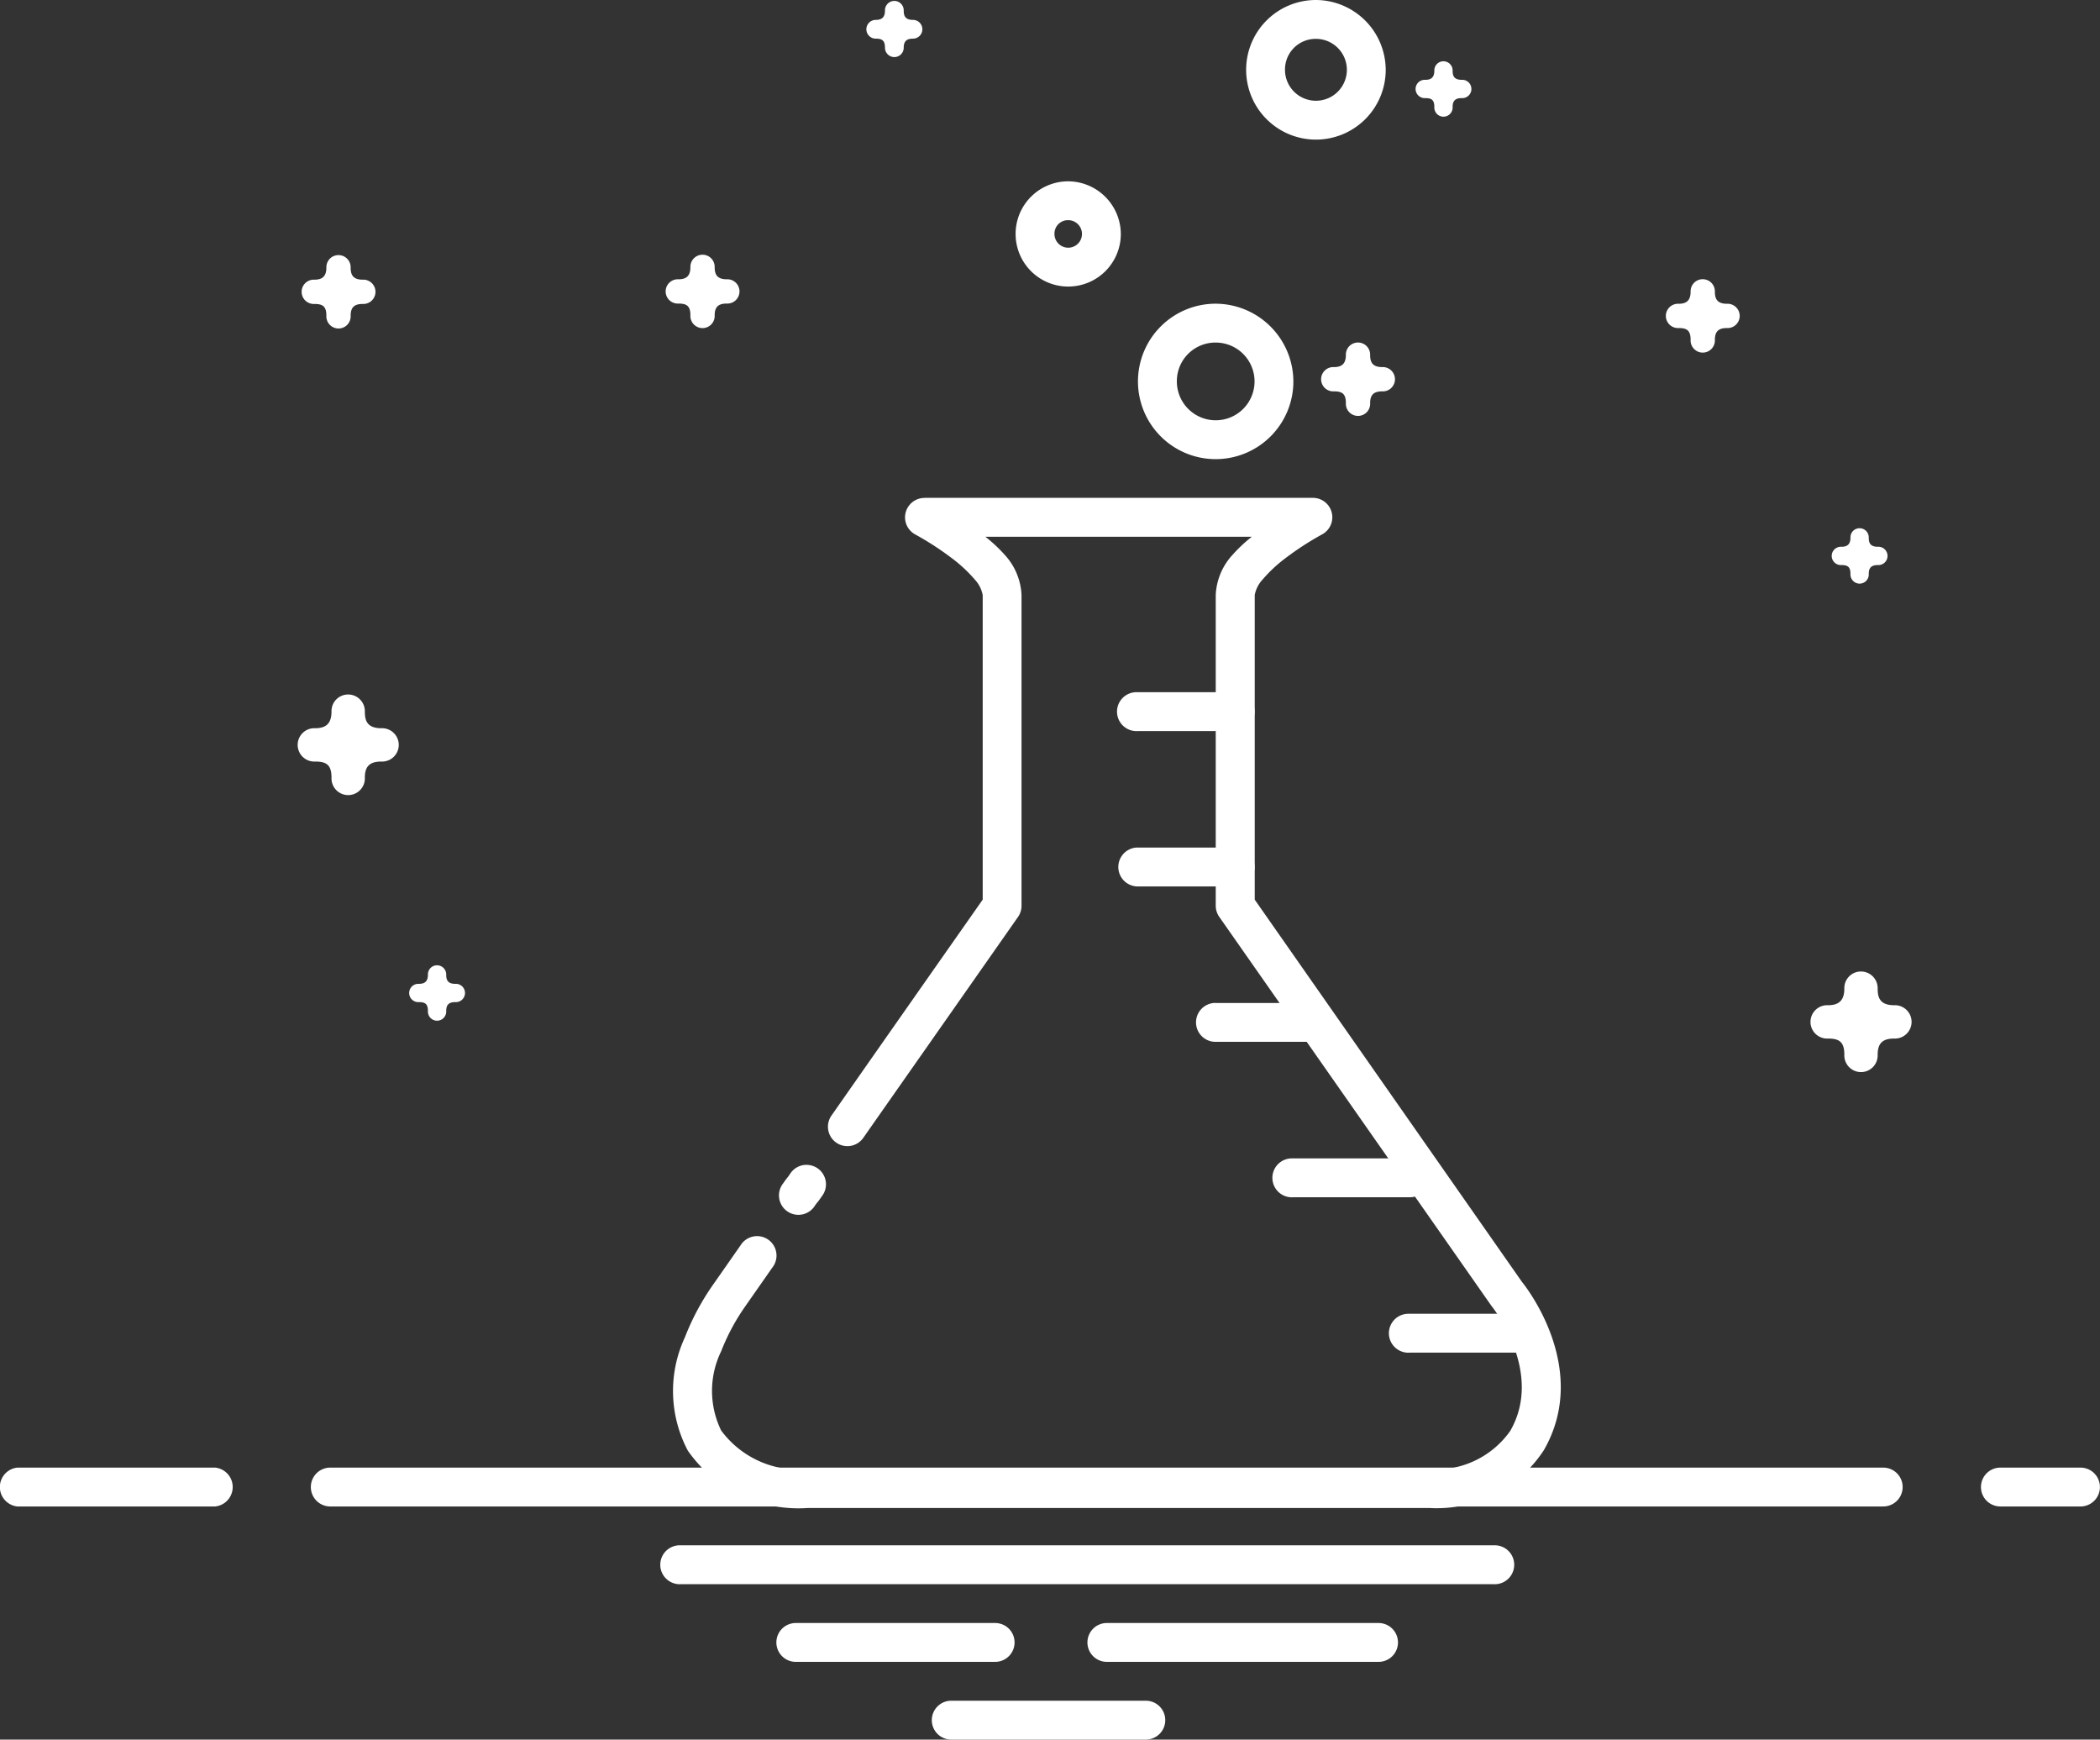 <svg viewBox="0 0 58.918 48.796" height="48.796" width="58.918" xmlns="http://www.w3.org/2000/svg" id="layer1">
  <rect x="0" y="0" width="58.918" height="48.796" fill="#333333" stroke="none"/>
  <g transform="translate(0 0)" id="g3446">
    <path fill="#fff" transform="translate(-3.288 -995.193)" d="M12.554,1036.36a.545.545,0,1,0,0,1.09h43.57a.545.545,0,1,0,0-1.09Z" id="path8482"></path>
    <path fill="#fff" transform="translate(0.571 -995.193)" d="M55.552,1036.36a.545.545,0,1,0,0,1.09H57.8a.545.545,0,1,0,0-1.09Z" id="path8484"></path>
    <path fill="#fff" transform="translate(-4.006 -995.193)" d="M4.493,1036.36a.548.548,0,0,0,0,1.09h5.551a.548.548,0,0,0,0-1.09H4.493Z" id="path8486"></path>
    <path fill-rule="evenodd" fill="#fff" transform="translate(-2.481 -995.013)" d="M21.585,1038.36a.546.546,0,1,0,0,1.09h22.8a.546.546,0,1,0,0-1.09h-22.8Z" id="path8488"></path>
    <path fill-rule="evenodd" fill="#fff" transform="translate(-2.211 -994.834)" d="M24.538,1040.36a.545.545,0,0,0,0,1.09h5.593a.545.545,0,0,0,0-1.09Z" id="path8490"></path>
    <path fill-rule="evenodd" fill="#fff" transform="translate(-1.493 -994.834)" d="M32.547,1040.36a.545.545,0,0,0,0,1.09H40.17a.545.545,0,0,0,0-1.09H32.547Z" id="path8492"></path>
    <path fill-rule="evenodd" fill="#fff" transform="translate(-1.852 -994.654)" d="M28.54,1042.36a.545.545,0,0,0,0,1.09H34a.545.545,0,0,0,0-1.09Z" id="path8494"></path>
    <path fill-rule="evenodd" fill="#fff" transform="translate(-2.467 -997.995)" d="M22.172,1005.14a.339.339,0,0,0-.335.346c0,.236-.1.343-.335.343a.341.341,0,1,0,0,.681c.226,0,.335.062.335.329a.341.341,0,1,0,.681,0c0-.242.113-.329.337-.329a.341.341,0,1,0,0-.681c-.3,0-.337-.174-.337-.343a.341.341,0,0,0-.346-.346Z" id="path8496"></path>
    <path fill-rule="evenodd" fill="#fff" transform="translate(-3.317 -996.979)" d="M13.078,1016.46a.465.465,0,0,0-.46.475c0,.324-.138.471-.46.471a.468.468,0,1,0,0,.935c.31,0,.46.086.46.451a.468.468,0,1,0,.935,0c0-.332.155-.451.462-.451a.468.468,0,1,0,0-.935c-.417,0-.462-.239-.462-.471A.468.468,0,0,0,13.078,1016.46Z" id="path8498"></path>
    <path fill-rule="evenodd" fill="#fff" transform="translate(-3.06 -996.353)" d="M15.319,1023.43a.255.255,0,0,0-.253.261c0,.178-.076.259-.253.259a.257.257,0,1,0,0,.513c.17,0,.253.047.253.248a.257.257,0,1,0,.513,0c0-.182.085-.248.254-.248a.257.257,0,1,0,0-.513c-.229,0-.254-.131-.254-.259a.257.257,0,0,0-.261-.261Z" id="path8500"></path>
    <path fill-rule="evenodd" fill="#fff" transform="translate(-3.308 -997.994)" d="M12.8,1005.15a.339.339,0,0,0-.335.346c0,.236-.1.343-.335.343a.341.341,0,1,0,0,.681c.226,0,.335.062.335.329a.341.341,0,1,0,.681,0c0-.242.113-.329.337-.329a.341.341,0,1,0,0-.681c-.3,0-.337-.174-.337-.343A.341.341,0,0,0,12.8,1005.15Z" id="path8502"></path>
    <path fill-rule="evenodd" fill="#fff" transform="translate(-0.734 -998.441)" d="M41.229,1000.16a.255.255,0,0,0-.253.261c0,.178-.076.259-.253.259a.257.257,0,1,0,0,.513c.17,0,.253.047.253.248a.257.257,0,1,0,.513,0c0-.182.085-.248.254-.248a.257.257,0,1,0,0-.513c-.229,0-.254-.131-.254-.259A.257.257,0,0,0,41.229,1000.16Z" id="path8504"></path>
    <path fill-rule="evenodd" fill="#fff" transform="translate(-0.953 -997.792)" d="M39.048,1007.4a.339.339,0,0,0-.335.346c0,.236-.1.343-.335.343a.341.341,0,1,0,0,.681c.226,0,.335.062.335.329a.341.341,0,1,0,.681,0c0-.242.113-.329.337-.329a.341.341,0,1,0,0-.681c-.3,0-.337-.174-.337-.343A.341.341,0,0,0,39.048,1007.4Z" id="path8506"></path>
    <path fill-rule="evenodd" fill="#fff" transform="translate(0.227 -997.363)" d="M51.943,1012.18a.255.255,0,0,0-.253.261c0,.178-.076.259-.253.259a.257.257,0,1,0,0,.513c.17,0,.253.047.253.248a.257.257,0,1,0,.513,0c0-.182.085-.248.254-.248a.257.257,0,1,0,0-.513c-.229,0-.254-.131-.254-.259A.257.257,0,0,0,51.943,1012.18Z" id="path8508"></path>
    <path fill-rule="evenodd" fill="#fff" transform="translate(0.178 -996.339)" d="M52.027,1023.59a.465.465,0,0,0-.46.475c0,.324-.138.471-.46.471a.468.468,0,1,0,0,.935c.31,0,.46.086.46.451a.468.468,0,1,0,.935,0c0-.332.155-.451.462-.451a.468.468,0,1,0,0-.935c-.417,0-.462-.238-.462-.471A.468.468,0,0,0,52.027,1023.59Z" id="path8510"></path>
    <path fill-rule="evenodd" fill="#fff" transform="translate(-0.156 -997.938)" d="M47.923,1005.77a.339.339,0,0,0-.335.346c0,.236-.1.343-.335.343a.341.341,0,1,0,0,.681c.226,0,.335.062.335.329a.341.341,0,1,0,.681,0c0-.242.113-.329.337-.329a.341.341,0,1,0,0-.681c-.3,0-.337-.174-.337-.343A.341.341,0,0,0,47.923,1005.77Z" id="path8512"></path>
    <path fill-rule="evenodd" fill="#fff" transform="translate(-2.005 -998.581)" d="M27.093,998.607a.263.263,0,0,0-.259.267c0,.182-.078.265-.259.265a.263.263,0,1,0,0,.526c.174,0,.259.048.259.254a.263.263,0,1,0,.526,0c0-.187.088-.254.26-.254a.263.263,0,1,0,0-.526c-.235,0-.26-.134-.26-.265A.264.264,0,0,0,27.093,998.607Z" id="path8514"></path>
    <path fill="#fff" transform="translate(-1.424 -996.984)" d="M33.3,1016.4a.546.546,0,1,0,.055,1.09h2.724a.545.545,0,1,0,0-1.09H33.3Z" id="path4111-6"></path>
    <path fill="#fff" transform="translate(-1.424 -996.625)" d="M33.3,1020.4a.546.546,0,0,0,.055,1.09h2.724a.545.545,0,1,0,0-1.09H33.3Z" id="path4113-3"></path>
    <path fill="#fff" transform="translate(-1.244 -996.266)" d="M35.3,1024.4a.546.546,0,0,0,.055,1.09h2.724a.545.545,0,1,0,0-1.09H35.353a.523.523,0,0,0-.055,0Z" id="path4115-9"></path>
    <path fill="#fff" transform="translate(-0.796 -995.548)" d="M40.3,1032.4a.546.546,0,1,0,.055,1.09h3.269a.545.545,0,0,0,0-1.09H40.3Z" id="path4120-4"></path>
    <path fill="#fff" transform="translate(-1.065 -995.907)" d="M37.3,1028.4a.546.546,0,1,0,.055,1.09h3.269a.545.545,0,1,0,0-1.09H37.3Z" id="path4118-5"></path>
    <path fill="#fff" transform="translate(-2.451 -997.433)" d="M28.387,1011.4a.545.545,0,0,0-.255,1.026,8.333,8.333,0,0,1,1.013.656,4.037,4.037,0,0,1,.658.611.878.878,0,0,1,.219.432v8.543c-1.431,2.04-2.945,4.2-4.236,6.047a.545.545,0,1,0,.892.626c1.321-1.887,2.874-4.1,4.333-6.185a.545.545,0,0,0,.1-.313v-8.718a1.773,1.773,0,0,0-.462-1.118,4.18,4.18,0,0,0-.551-.517h7.473a4.173,4.173,0,0,0-.549.517,1.773,1.773,0,0,0-.462,1.118v3.233q0,.019,0,.038v.1a.542.542,0,0,0,0,.056v3.314c0,.013,0,.025,0,.038v.272q0,.027,0,.053v1.611a.545.545,0,0,0,.1.313l7.628,10.9.023.031s1.469,1.827.511,3.487a2.547,2.547,0,0,1-2.267,1.073H25.117a2.707,2.707,0,0,1-2.433-1.085,2.535,2.535,0,0,1,0-2.222,5.957,5.957,0,0,1,.683-1.271l.011-.016.741-1.06a.545.545,0,1,0-.892-.623l-.73,1.045a6.971,6.971,0,0,0-.83,1.532,3.573,3.573,0,0,0,.083,3.182,3.783,3.783,0,0,0,3.363,1.607H42.553a3.593,3.593,0,0,0,3.21-1.618c1.356-2.349-.609-4.721-.609-4.721l-7.5-10.725v-8.546a.878.878,0,0,1,.219-.432,4.017,4.017,0,0,1,.656-.611,8.351,8.351,0,0,1,1.013-.656.545.545,0,0,0-.253-1.026h-10.9Zm-3.31,18.707a.545.545,0,0,0-.449.238c-.067.1-.069.1-.085.119s-.053.067-.119.162a.545.545,0,1,0,.892.623,1.023,1.023,0,0,1,.077-.1c.02-.025.057-.074.13-.179a.545.545,0,0,0-.445-.862Z" id="path4135-1"></path>
    <path fill="#fff" transform="translate(-1.377 -997.881)" d="M35.485,1006.4a2.18,2.18,0,1,0,2.179,2.18A2.188,2.188,0,0,0,35.485,1006.4Zm0,1.09a1.09,1.09,0,1,1-1.09,1.09A1.082,1.082,0,0,1,35.485,1007.49Z" id="path4172-9"></path>
    <path fill="#fff" transform="translate(-1.127 -998.583)" d="M38.047,998.583a1.958,1.958,0,1,0,1.958,1.958A1.967,1.967,0,0,0,38.047,998.583Zm0,1.09a.868.868,0,1,1-.868.868A.86.86,0,0,1,38.047,999.673Z" id="path4181-6"></path>
    <path fill="#fff" transform="translate(-1.66 -998.164)" d="M31.631,1003.25a1.476,1.476,0,1,0,1.475,1.477A1.486,1.486,0,0,0,31.631,1003.25Zm0,1.09a.386.386,0,1,1-.387.387A.378.378,0,0,1,31.631,1004.34Z" id="path4181-6-3"></path>
  </g>
</svg>
